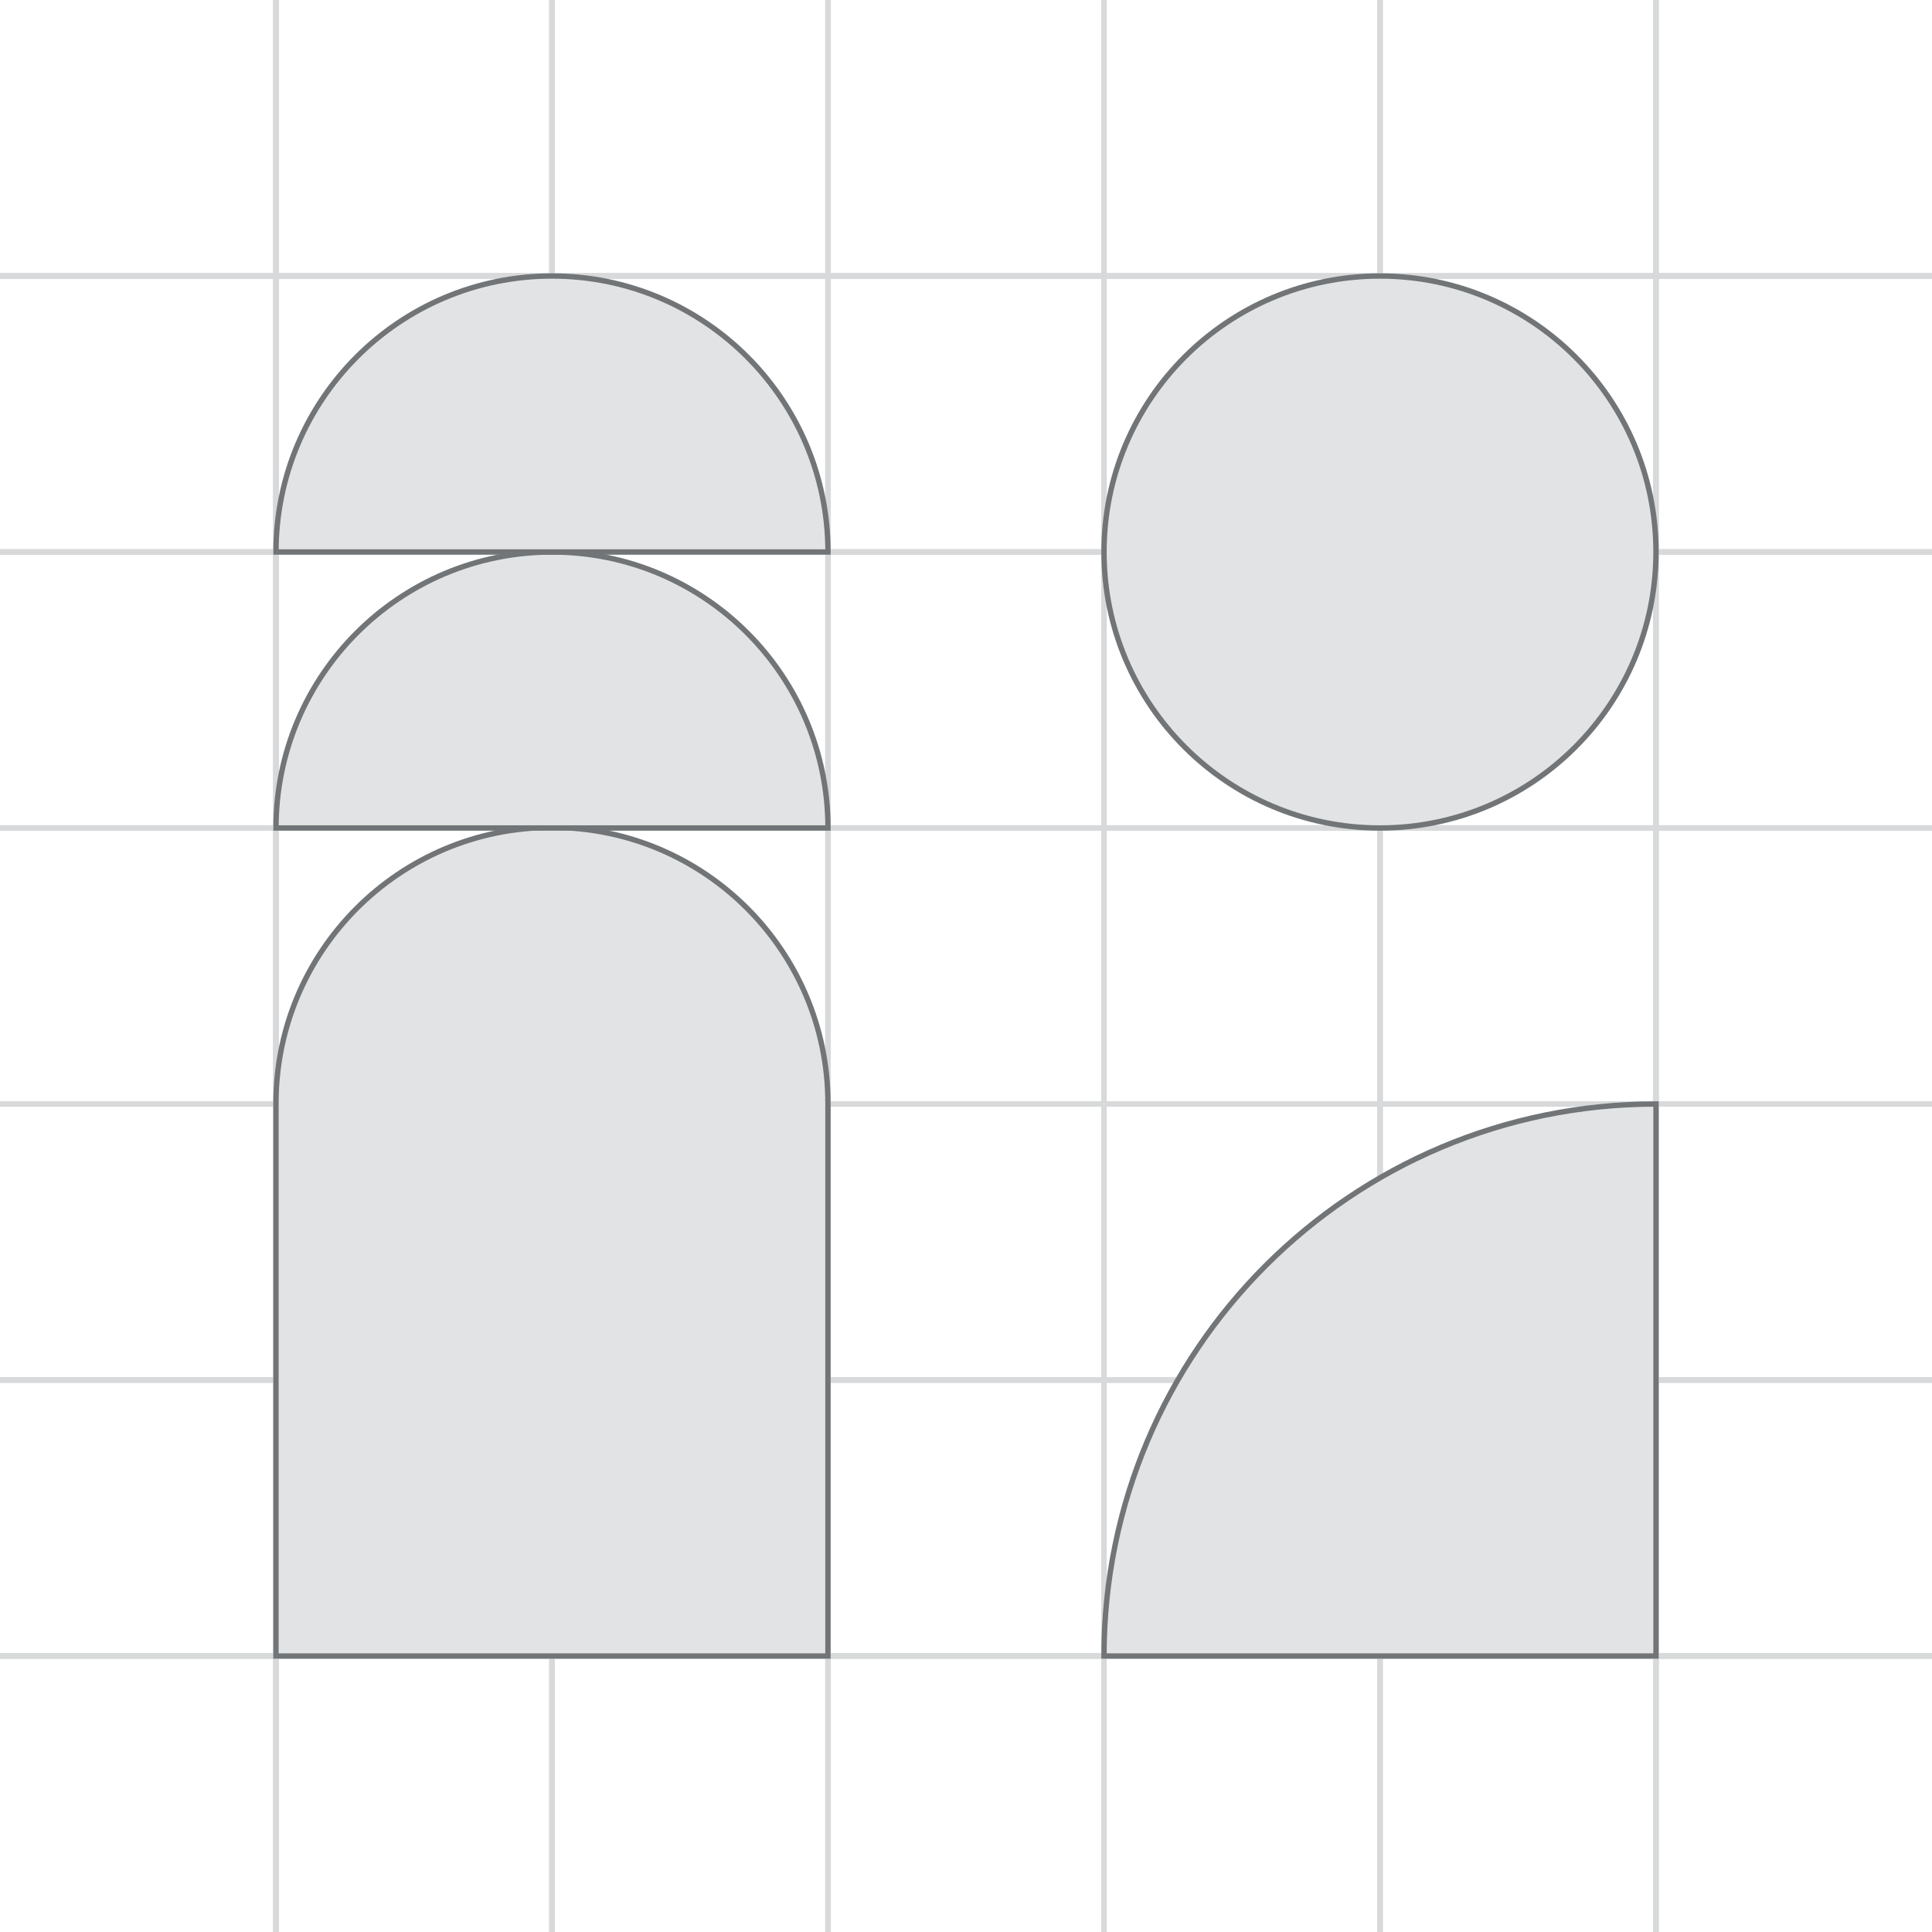 <?xml version="1.0" encoding="UTF-8"?>
<svg xmlns="http://www.w3.org/2000/svg" xmlns:xlink="http://www.w3.org/1999/xlink" id="uuid-16dad519-7484-4a6c-9dc4-c160b2e229b7" width="360.442" height="360.442" viewBox="0 0 360.442 360.442">
  <defs>
    <style>.uuid-68691083-f4fa-4c7a-a26b-d7538707681d,.uuid-fa536af6-2f97-41f3-a1cb-03fbe9c33654,.uuid-468b34c7-927e-4c05-b4b2-049c72e9bd7d{fill:none;}.uuid-5806af92-f211-472c-a534-5a5586adc734{clip-path:url(#uuid-aff49748-a522-443d-9d44-7154a8770d02);}.uuid-1230fef5-e7aa-485c-ba52-7754890a627d{fill:#e2e3e4;}.uuid-fa536af6-2f97-41f3-a1cb-03fbe9c33654{stroke:#717577;}.uuid-fa536af6-2f97-41f3-a1cb-03fbe9c33654,.uuid-468b34c7-927e-4c05-b4b2-049c72e9bd7d{stroke-miterlimit:10;}.uuid-468b34c7-927e-4c05-b4b2-049c72e9bd7d{stroke:#d7d9da;}</style>
    <clipPath id="uuid-aff49748-a522-443d-9d44-7154a8770d02">
      <rect class="uuid-68691083-f4fa-4c7a-a26b-d7538707681d" width="360.442" height="360.442"></rect>
    </clipPath>
  </defs>
  <g class="uuid-5806af92-f211-472c-a534-5a5586adc734">
    <g id="uuid-4b0f1385-726e-4d17-9024-84bf05782b71">
      <line id="uuid-b701543f-3384-46cb-9f76-b4ef00557d64" class="uuid-468b34c7-927e-4c05-b4b2-049c72e9bd7d" x1="51.491" x2="51.491" y2="360.442"></line>
      <line id="uuid-9941d496-a3ea-4c61-b493-b484bf16ef19" class="uuid-468b34c7-927e-4c05-b4b2-049c72e9bd7d" x1="102.984" x2="102.984" y2="360.442"></line>
      <line id="uuid-b284b90d-4f6d-4187-b503-ec596284b3c8" class="uuid-468b34c7-927e-4c05-b4b2-049c72e9bd7d" x1="154.475" x2="154.475" y2="360.442"></line>
      <line id="uuid-e95c2ec8-6b50-4842-9c92-4e81b5bb7d01" class="uuid-468b34c7-927e-4c05-b4b2-049c72e9bd7d" x1="205.966" x2="205.966" y2="360.442"></line>
      <line id="uuid-1255bad5-c4b0-4bd7-b162-b5a40f3c55b2" class="uuid-468b34c7-927e-4c05-b4b2-049c72e9bd7d" x1="257.459" x2="257.459" y2="360.442"></line>
      <line id="uuid-a3b4b96c-c366-4b49-b765-7f47e00de062" class="uuid-468b34c7-927e-4c05-b4b2-049c72e9bd7d" x1="308.95" x2="308.95" y2="360.442"></line>
      <line id="uuid-3ba40935-634a-435f-8512-9b1a3800882a" class="uuid-468b34c7-927e-4c05-b4b2-049c72e9bd7d" x1="51.491" x2="51.491" y2="360.442"></line>
      <line id="uuid-56185919-1b70-4ed9-ba1d-4cfcd2f79b90" class="uuid-468b34c7-927e-4c05-b4b2-049c72e9bd7d" x1="102.984" x2="102.984" y2="360.442"></line>
      <line id="uuid-148d55ae-3f7a-4953-ae98-c5156cea5bce" class="uuid-468b34c7-927e-4c05-b4b2-049c72e9bd7d" x1="154.475" x2="154.475" y2="360.442"></line>
      <line id="uuid-17eace32-ba67-4496-8f64-631bda696d28" class="uuid-468b34c7-927e-4c05-b4b2-049c72e9bd7d" x1="205.966" x2="205.966" y2="360.442"></line>
      <line id="uuid-fa063677-92d2-460c-b033-31be0cdbd9f4" class="uuid-468b34c7-927e-4c05-b4b2-049c72e9bd7d" x1="257.459" x2="257.459" y2="360.442"></line>
      <line id="uuid-d1110100-8856-4924-af0f-b20eef1d010a" class="uuid-468b34c7-927e-4c05-b4b2-049c72e9bd7d" x1="308.95" x2="308.95" y2="360.442"></line>
      <line id="uuid-18009874-adc0-4d8f-90d7-99862ca25cc6" class="uuid-468b34c7-927e-4c05-b4b2-049c72e9bd7d" x1="51.491" x2="51.491" y2="360.442"></line>
      <line id="uuid-fd25faa0-0065-4d5f-8cfe-1ec542255bd7" class="uuid-468b34c7-927e-4c05-b4b2-049c72e9bd7d" x1="102.984" x2="102.984" y2="360.442"></line>
      <line id="uuid-0ec3aac5-1f96-4f95-8977-c20f0d67f771" class="uuid-468b34c7-927e-4c05-b4b2-049c72e9bd7d" x1="154.475" x2="154.475" y2="360.442"></line>
      <line id="uuid-ad45084f-392b-499c-b1dc-6e37dcc47bbf" class="uuid-468b34c7-927e-4c05-b4b2-049c72e9bd7d" x1="205.966" x2="205.966" y2="360.442"></line>
      <line id="uuid-f30ff93b-6f7a-4098-b345-89c3d97544c2" class="uuid-468b34c7-927e-4c05-b4b2-049c72e9bd7d" x1="257.459" x2="257.459" y2="360.442"></line>
      <line id="uuid-3f2a1ce0-011b-476b-bb26-83cf4d4e5b89" class="uuid-468b34c7-927e-4c05-b4b2-049c72e9bd7d" x1="308.95" x2="308.95" y2="360.442"></line>
      <line id="uuid-1eaf4777-ccbb-416b-bf56-00d8b8ca05e7" class="uuid-468b34c7-927e-4c05-b4b2-049c72e9bd7d" x1="51.491" x2="51.491" y2="360.442"></line>
      <line id="uuid-b589d38a-2dde-4558-b47c-11fe1c6a311e" class="uuid-468b34c7-927e-4c05-b4b2-049c72e9bd7d" x1="102.984" x2="102.984" y2="360.442"></line>
      <line id="uuid-f32516fa-9cb1-4bdb-9588-6188203e85b4" class="uuid-468b34c7-927e-4c05-b4b2-049c72e9bd7d" x1="154.475" x2="154.475" y2="360.442"></line>
      <line id="uuid-25adaeaf-638d-48b9-99fa-ffdf933be002" class="uuid-468b34c7-927e-4c05-b4b2-049c72e9bd7d" x1="205.966" x2="205.966" y2="360.442"></line>
      <line id="uuid-570f6e6c-31e0-4749-83d6-83c778540c86" class="uuid-468b34c7-927e-4c05-b4b2-049c72e9bd7d" x1="257.459" x2="257.459" y2="360.442"></line>
      <line id="uuid-bbe28e3b-2668-4e88-91fd-2265006f92d0" class="uuid-468b34c7-927e-4c05-b4b2-049c72e9bd7d" x1="308.95" x2="308.95" y2="360.442"></line>
      <line id="uuid-9ad05be1-0d8d-43c9-8a42-fc5b430614c3" class="uuid-468b34c7-927e-4c05-b4b2-049c72e9bd7d" y1="308.95" x2="360.442" y2="308.95"></line>
      <line id="uuid-68fd9b9a-226d-4232-a93f-75a72e349cfd" class="uuid-468b34c7-927e-4c05-b4b2-049c72e9bd7d" y1="257.458" x2="360.442" y2="257.458"></line>
      <line id="uuid-80ef6076-fd80-4e87-853f-e7dd085ebed2" class="uuid-468b34c7-927e-4c05-b4b2-049c72e9bd7d" y1="205.966" x2="360.442" y2="205.966"></line>
      <line id="uuid-facaaedb-9b50-4ba7-a9bb-6e37ad575baa" class="uuid-468b34c7-927e-4c05-b4b2-049c72e9bd7d" y1="154.475" x2="360.442" y2="154.475"></line>
      <line id="uuid-006ce14c-cf02-47cb-936d-8b6644759dea" class="uuid-468b34c7-927e-4c05-b4b2-049c72e9bd7d" y1="102.984" x2="360.442" y2="102.984"></line>
      <line id="uuid-5d3b579f-7343-446d-af17-b1d039858b2f" class="uuid-468b34c7-927e-4c05-b4b2-049c72e9bd7d" y1="51.491" x2="360.442" y2="51.491"></line>
      <line id="uuid-353c8052-ccb2-413c-bb40-c04b95469a2f" class="uuid-468b34c7-927e-4c05-b4b2-049c72e9bd7d" y1="308.95" x2="360.442" y2="308.95"></line>
      <line id="uuid-e9850bd8-87e2-482b-b522-f6ceaaee4b90" class="uuid-468b34c7-927e-4c05-b4b2-049c72e9bd7d" y1="257.458" x2="360.442" y2="257.458"></line>
      <line id="uuid-85ca73ed-d3d3-4722-8a91-9a10f31bf1ec" class="uuid-468b34c7-927e-4c05-b4b2-049c72e9bd7d" y1="205.966" x2="360.442" y2="205.966"></line>
      <line id="uuid-b4e11a89-5935-45b3-97ba-815868f70511" class="uuid-468b34c7-927e-4c05-b4b2-049c72e9bd7d" y1="154.475" x2="360.442" y2="154.475"></line>
      <line id="uuid-4c99b192-23e3-4c91-a7b9-a06f24dfbfc3" class="uuid-468b34c7-927e-4c05-b4b2-049c72e9bd7d" y1="102.984" x2="360.442" y2="102.984"></line>
      <line id="uuid-574fe8ff-f7c8-46a0-aa68-655042204204" class="uuid-468b34c7-927e-4c05-b4b2-049c72e9bd7d" y1="51.491" x2="360.442" y2="51.491"></line>
      <line id="uuid-10db651b-7d91-47ce-a6ff-2bbffffe3b2d" class="uuid-468b34c7-927e-4c05-b4b2-049c72e9bd7d" y1="308.95" x2="360.442" y2="308.95"></line>
      <line id="uuid-e8211036-42e2-4817-95e9-4d063f4acea3" class="uuid-468b34c7-927e-4c05-b4b2-049c72e9bd7d" y1="257.458" x2="360.442" y2="257.458"></line>
      <line id="uuid-32b83bb5-c42c-4d77-945b-1796e94e22ba" class="uuid-468b34c7-927e-4c05-b4b2-049c72e9bd7d" y1="205.966" x2="360.442" y2="205.966"></line>
      <line id="uuid-527f4397-8946-410b-921f-1113fda264bb" class="uuid-468b34c7-927e-4c05-b4b2-049c72e9bd7d" y1="154.475" x2="360.442" y2="154.475"></line>
      <line id="uuid-62a14cb5-93f6-48da-9a45-49ff05d98409" class="uuid-468b34c7-927e-4c05-b4b2-049c72e9bd7d" y1="102.984" x2="360.442" y2="102.984"></line>
      <line id="uuid-60a38bf8-e2f9-46df-a707-75b1db1c949b" class="uuid-468b34c7-927e-4c05-b4b2-049c72e9bd7d" y1="51.491" x2="360.442" y2="51.491"></line>
      <line id="uuid-3f251891-b7b1-41aa-b512-07b912ecf4d7" class="uuid-468b34c7-927e-4c05-b4b2-049c72e9bd7d" y1="308.95" x2="360.442" y2="308.95"></line>
      <line id="uuid-14e87b25-7c00-4f05-8d01-7b8dd2e1273b" class="uuid-468b34c7-927e-4c05-b4b2-049c72e9bd7d" y1="257.458" x2="360.442" y2="257.458"></line>
      <line id="uuid-068fe944-a9d5-415b-a2dc-446594105f2f" class="uuid-468b34c7-927e-4c05-b4b2-049c72e9bd7d" y1="205.966" x2="360.442" y2="205.966"></line>
      <line id="uuid-e3df3a5d-cc33-4611-b43d-c4fd6268f76e" class="uuid-468b34c7-927e-4c05-b4b2-049c72e9bd7d" y1="154.475" x2="360.442" y2="154.475"></line>
      <line id="uuid-793e6670-3529-462b-9b88-ddfe9570b5ea" class="uuid-468b34c7-927e-4c05-b4b2-049c72e9bd7d" y1="102.984" x2="360.442" y2="102.984"></line>
      <line id="uuid-304202a6-4bb5-4fee-90bd-a70b7d808244" class="uuid-468b34c7-927e-4c05-b4b2-049c72e9bd7d" y1="51.491" x2="360.442" y2="51.491"></line>
      <path id="uuid-3c4cb6ba-b1f4-4fd1-a813-2a9a05378573" class="uuid-1230fef5-e7aa-485c-ba52-7754890a627d" d="m154.467,308.949v-103.099c-.004-28.437-23.06-51.487-51.498-51.483-28.431.004-51.479,23.051-51.483,51.483v103.099h102.98Z"></path>
      <path id="uuid-5bab7884-c15c-4947-9e1e-d7293bece373" class="uuid-fa536af6-2f97-41f3-a1cb-03fbe9c33654" d="m154.467,308.949v-103.099c-.004-28.437-23.06-51.487-51.498-51.483-28.431.004-51.479,23.051-51.483,51.483v103.099h102.98Z"></path>
      <path id="uuid-0303219f-24b5-4911-ba89-8be6c2eb46ab" class="uuid-1230fef5-e7aa-485c-ba52-7754890a627d" d="m308.949,308.948v-102.983c-56.874-.003-102.983,46.1-102.986,102.975v.008h102.986Z"></path>
      <path id="uuid-406548e0-8905-4e8c-b3c7-cc7507f4363c" class="uuid-fa536af6-2f97-41f3-a1cb-03fbe9c33654" d="m308.949,308.948v-102.983c-56.874-.003-102.983,46.1-102.986,102.975v.008h102.986Z"></path>
      <path id="uuid-ecb4d05a-5643-4551-bb87-2d6d2c34308b" class="uuid-1230fef5-e7aa-485c-ba52-7754890a627d" d="m257.458,154.475h0c-28.438,0-51.491-23.053-51.491-51.491,0-28.438,23.053-51.491,51.491-51.491,28.438,0,51.491,23.053,51.491,51.491h0c0,28.438-23.053,51.491-51.491,51.491"></path>
      <path id="uuid-28c014e2-1aec-4883-92b0-140491c23e04" class="uuid-fa536af6-2f97-41f3-a1cb-03fbe9c33654" d="m257.458,154.475h0c-28.438,0-51.491-23.053-51.491-51.491,0-28.438,23.053-51.491,51.491-51.491,28.438,0,51.491,23.053,51.491,51.491h0c0,28.438-23.053,51.491-51.491,51.491Z"></path>
      <path id="uuid-7e13d9ac-d9b2-4ddb-8405-57b04539264e" class="uuid-1230fef5-e7aa-485c-ba52-7754890a627d" d="m51.491,154.475c0-28.438,23.054-51.492,51.492-51.492s51.492,23.054,51.492,51.492H51.491Z"></path>
      <path id="uuid-9d180e71-41f1-44cb-abaf-feec3f5eb33b" class="uuid-fa536af6-2f97-41f3-a1cb-03fbe9c33654" d="m51.491,154.475c0-28.438,23.054-51.492,51.492-51.492s51.492,23.054,51.492,51.492H51.491Z"></path>
      <path id="uuid-8db61b64-f20a-419f-81e9-1dd3c810a6d4" class="uuid-1230fef5-e7aa-485c-ba52-7754890a627d" d="m51.491,102.983c0-28.438,23.054-51.492,51.492-51.492s51.492,23.054,51.492,51.492H51.491Z"></path>
      <path id="uuid-346f7eb9-7c6f-4e2a-a9a6-d6e49fd74aa7" class="uuid-fa536af6-2f97-41f3-a1cb-03fbe9c33654" d="m51.491,102.983c0-28.438,23.054-51.492,51.492-51.492s51.492,23.054,51.492,51.492H51.491Z"></path>
    </g>
  </g>
</svg>

